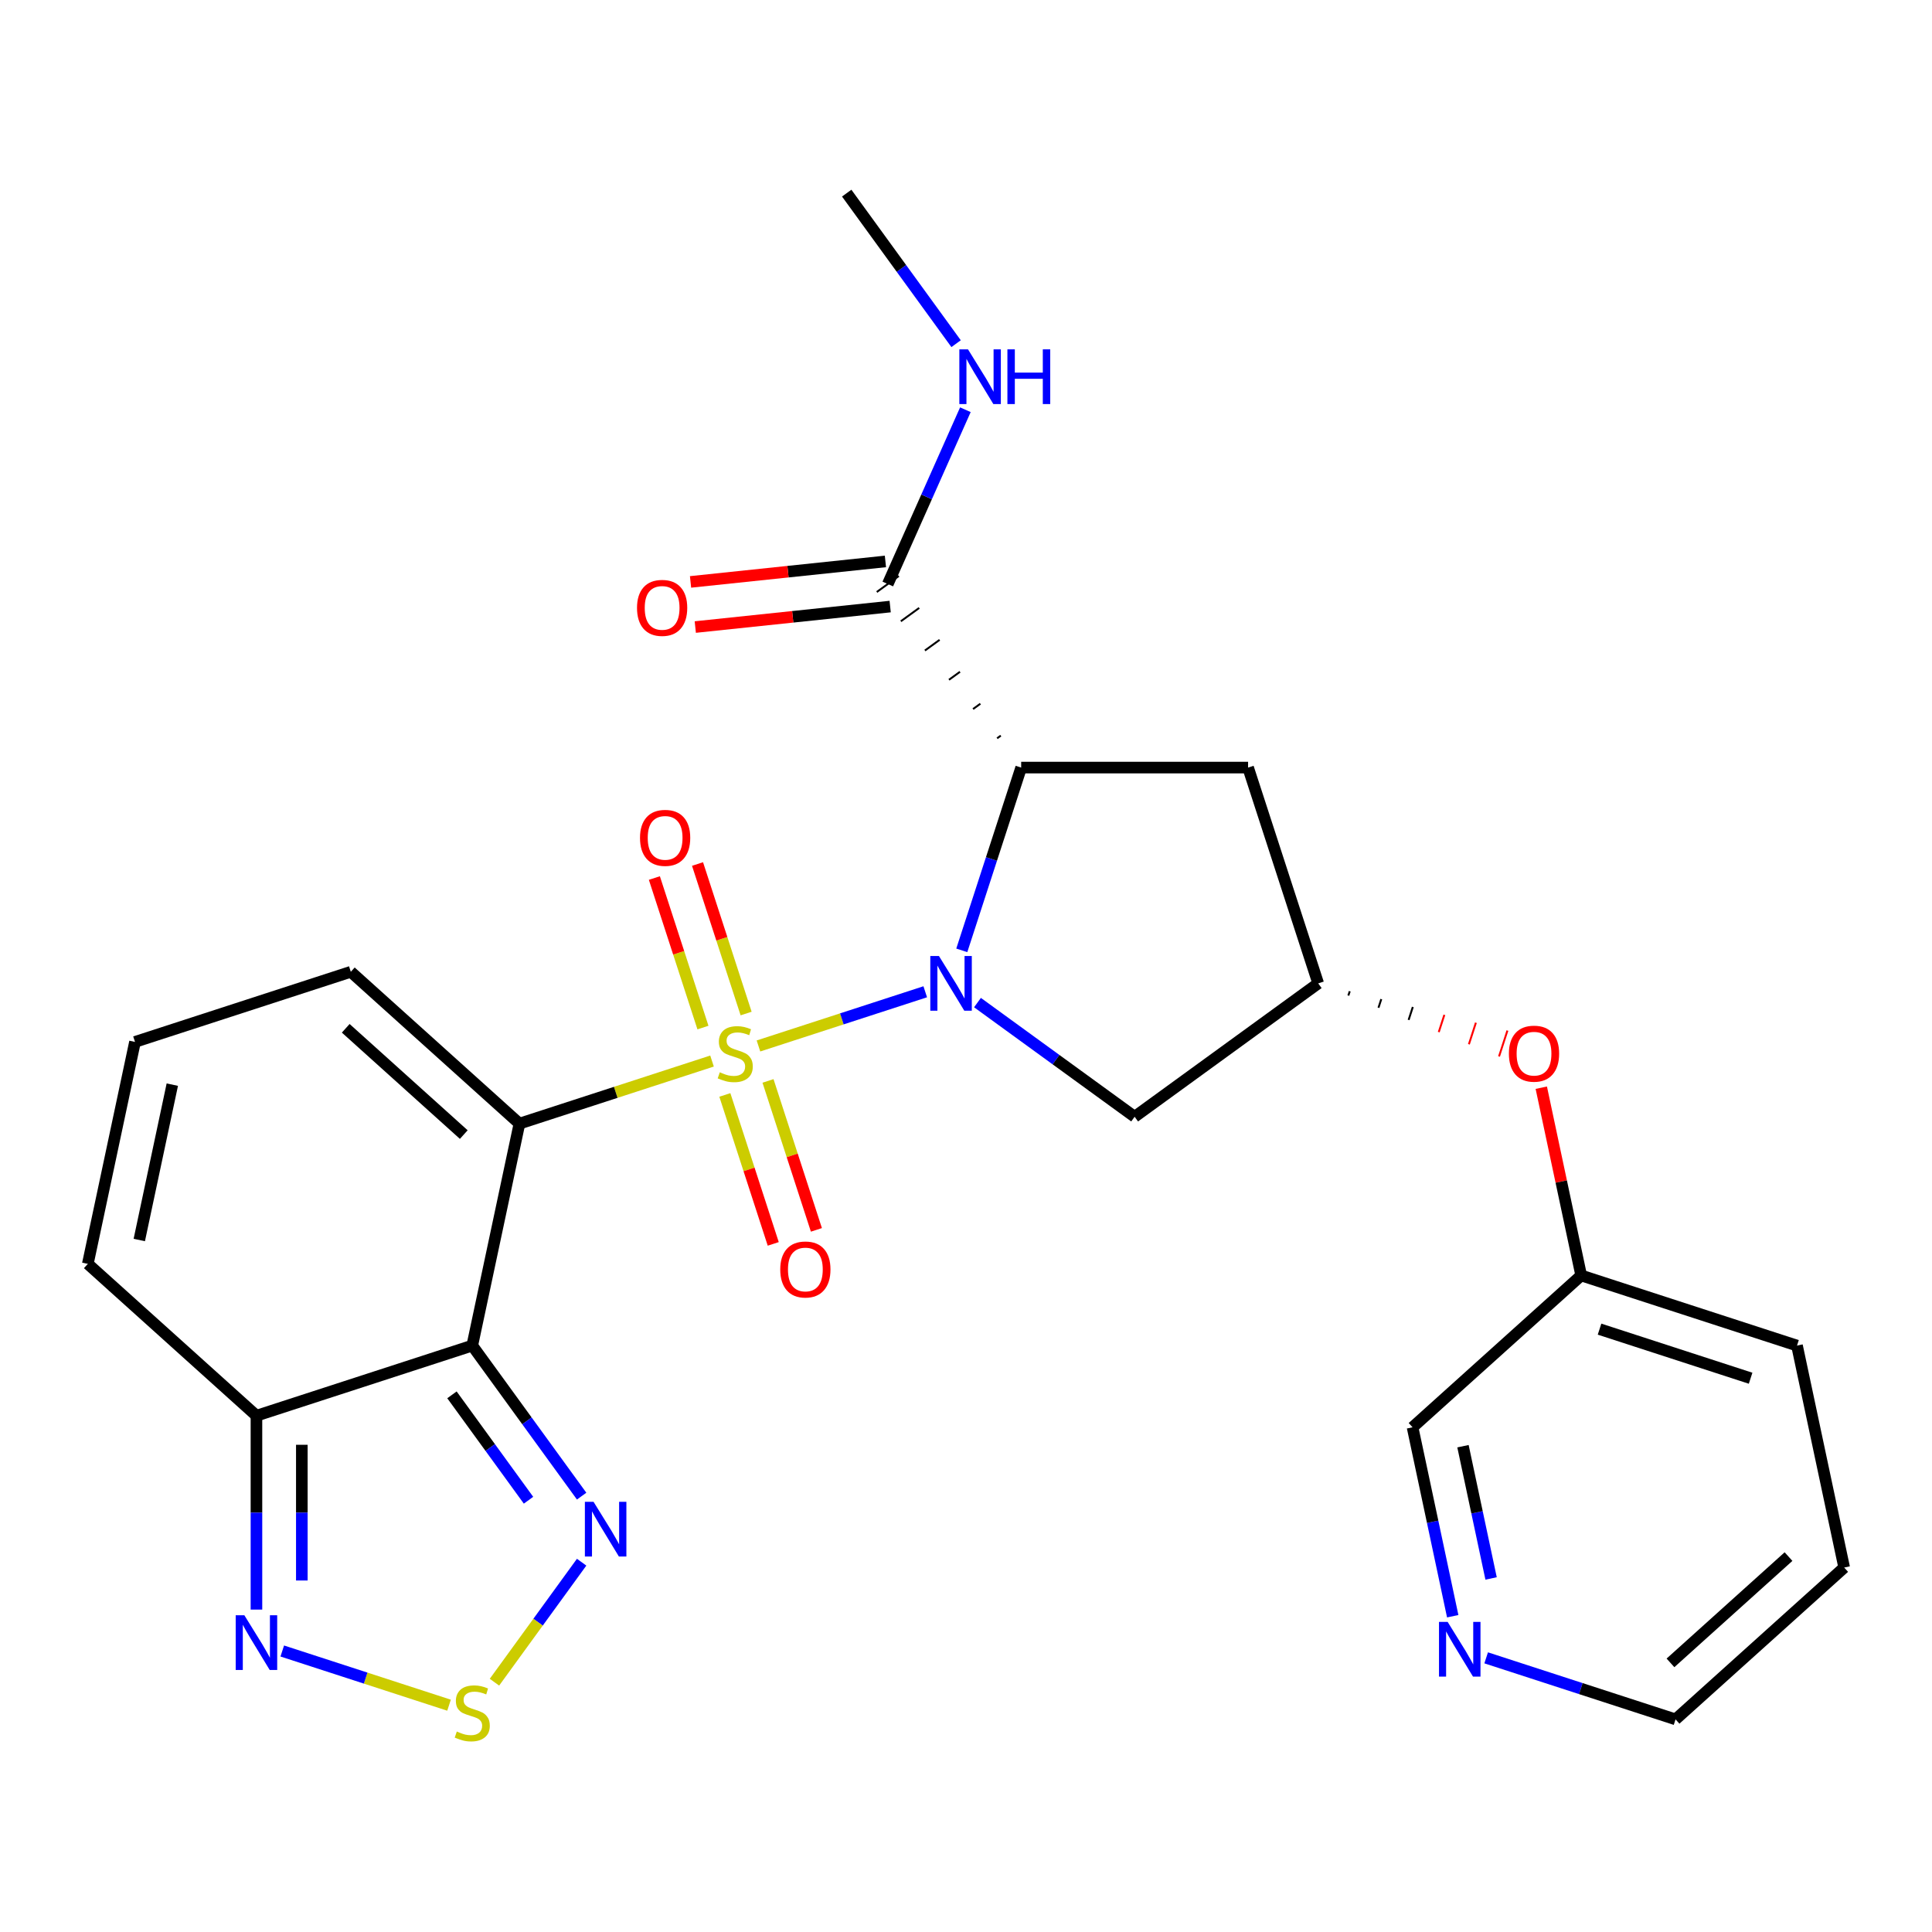 <?xml version='1.0' encoding='iso-8859-1'?>
<svg version='1.1' baseProfile='full'
              xmlns='http://www.w3.org/2000/svg'
                      xmlns:rdkit='http://www.rdkit.org/xml'
                      xmlns:xlink='http://www.w3.org/1999/xlink'
                  xml:space='preserve'
width='1000px' height='1000px' viewBox='0 0 1000 1000'>
<!-- END OF HEADER -->
<rect style='opacity:1.0;fill:#FFFFFF;stroke:none' width='1000' height='1000' x='0' y='0'> </rect>
<path class='bond-0' d='M 392.577,541.389 L 435.74,527.365' style='fill:none;fill-rule:evenodd;stroke:#CCCC00;stroke-width:6px;stroke-linecap:butt;stroke-linejoin:miter;stroke-opacity:1' />
<path class='bond-0' d='M 435.74,527.365 L 478.903,513.34' style='fill:none;fill-rule:evenodd;stroke:#0000FF;stroke-width:6px;stroke-linecap:butt;stroke-linejoin:miter;stroke-opacity:1' />
<path class='bond-1' d='M 368.545,549.198 L 318.702,565.393' style='fill:none;fill-rule:evenodd;stroke:#CCCC00;stroke-width:6px;stroke-linecap:butt;stroke-linejoin:miter;stroke-opacity:1' />
<path class='bond-1' d='M 318.702,565.393 L 268.859,581.588' style='fill:none;fill-rule:evenodd;stroke:#000000;stroke-width:6px;stroke-linecap:butt;stroke-linejoin:miter;stroke-opacity:1' />
<path class='bond-11' d='M 386.189,524.608 L 373.615,485.909' style='fill:none;fill-rule:evenodd;stroke:#CCCC00;stroke-width:6px;stroke-linecap:butt;stroke-linejoin:miter;stroke-opacity:1' />
<path class='bond-11' d='M 373.615,485.909 L 361.041,447.21' style='fill:none;fill-rule:evenodd;stroke:#FF0000;stroke-width:6px;stroke-linecap:butt;stroke-linejoin:miter;stroke-opacity:1' />
<path class='bond-11' d='M 363.849,531.867 L 351.275,493.168' style='fill:none;fill-rule:evenodd;stroke:#CCCC00;stroke-width:6px;stroke-linecap:butt;stroke-linejoin:miter;stroke-opacity:1' />
<path class='bond-11' d='M 351.275,493.168 L 338.701,454.469' style='fill:none;fill-rule:evenodd;stroke:#FF0000;stroke-width:6px;stroke-linecap:butt;stroke-linejoin:miter;stroke-opacity:1' />
<path class='bond-12' d='M 375.18,566.739 L 387.705,605.288' style='fill:none;fill-rule:evenodd;stroke:#CCCC00;stroke-width:6px;stroke-linecap:butt;stroke-linejoin:miter;stroke-opacity:1' />
<path class='bond-12' d='M 387.705,605.288 L 400.23,643.837' style='fill:none;fill-rule:evenodd;stroke:#FF0000;stroke-width:6px;stroke-linecap:butt;stroke-linejoin:miter;stroke-opacity:1' />
<path class='bond-12' d='M 397.52,559.481 L 410.045,598.03' style='fill:none;fill-rule:evenodd;stroke:#CCCC00;stroke-width:6px;stroke-linecap:butt;stroke-linejoin:miter;stroke-opacity:1' />
<path class='bond-12' d='M 410.045,598.03 L 422.571,636.578' style='fill:none;fill-rule:evenodd;stroke:#FF0000;stroke-width:6px;stroke-linecap:butt;stroke-linejoin:miter;stroke-opacity:1' />
<path class='bond-3' d='M 497.818,491.903 L 513.188,444.6' style='fill:none;fill-rule:evenodd;stroke:#0000FF;stroke-width:6px;stroke-linecap:butt;stroke-linejoin:miter;stroke-opacity:1' />
<path class='bond-3' d='M 513.188,444.6 L 528.558,397.297' style='fill:none;fill-rule:evenodd;stroke:#000000;stroke-width:6px;stroke-linecap:butt;stroke-linejoin:miter;stroke-opacity:1' />
<path class='bond-9' d='M 505.94,518.936 L 546.611,548.486' style='fill:none;fill-rule:evenodd;stroke:#0000FF;stroke-width:6px;stroke-linecap:butt;stroke-linejoin:miter;stroke-opacity:1' />
<path class='bond-9' d='M 546.611,548.486 L 587.283,578.035' style='fill:none;fill-rule:evenodd;stroke:#000000;stroke-width:6px;stroke-linecap:butt;stroke-linejoin:miter;stroke-opacity:1' />
<path class='bond-2' d='M 268.859,581.588 L 244.44,696.472' style='fill:none;fill-rule:evenodd;stroke:#000000;stroke-width:6px;stroke-linecap:butt;stroke-linejoin:miter;stroke-opacity:1' />
<path class='bond-13' d='M 268.859,581.588 L 181.576,502.998' style='fill:none;fill-rule:evenodd;stroke:#000000;stroke-width:6px;stroke-linecap:butt;stroke-linejoin:miter;stroke-opacity:1' />
<path class='bond-13' d='M 240.049,587.256 L 178.951,532.243' style='fill:none;fill-rule:evenodd;stroke:#000000;stroke-width:6px;stroke-linecap:butt;stroke-linejoin:miter;stroke-opacity:1' />
<path class='bond-4' d='M 244.44,696.472 L 272.747,735.434' style='fill:none;fill-rule:evenodd;stroke:#000000;stroke-width:6px;stroke-linecap:butt;stroke-linejoin:miter;stroke-opacity:1' />
<path class='bond-4' d='M 272.747,735.434 L 301.054,774.395' style='fill:none;fill-rule:evenodd;stroke:#0000FF;stroke-width:6px;stroke-linecap:butt;stroke-linejoin:miter;stroke-opacity:1' />
<path class='bond-4' d='M 233.928,721.968 L 253.743,749.241' style='fill:none;fill-rule:evenodd;stroke:#000000;stroke-width:6px;stroke-linecap:butt;stroke-linejoin:miter;stroke-opacity:1' />
<path class='bond-4' d='M 253.743,749.241 L 273.558,776.514' style='fill:none;fill-rule:evenodd;stroke:#0000FF;stroke-width:6px;stroke-linecap:butt;stroke-linejoin:miter;stroke-opacity:1' />
<path class='bond-5' d='M 244.44,696.472 L 132.737,732.766' style='fill:none;fill-rule:evenodd;stroke:#000000;stroke-width:6px;stroke-linecap:butt;stroke-linejoin:miter;stroke-opacity:1' />
<path class='bond-8' d='M 518.002,380.77 L 516.101,382.151' style='fill:none;fill-rule:evenodd;stroke:#000000;stroke-width:1.0px;stroke-linecap:butt;stroke-linejoin:miter;stroke-opacity:1' />
<path class='bond-8' d='M 507.446,364.243 L 503.645,367.005' style='fill:none;fill-rule:evenodd;stroke:#000000;stroke-width:1.0px;stroke-linecap:butt;stroke-linejoin:miter;stroke-opacity:1' />
<path class='bond-8' d='M 496.89,347.716 L 491.189,351.859' style='fill:none;fill-rule:evenodd;stroke:#000000;stroke-width:1.0px;stroke-linecap:butt;stroke-linejoin:miter;stroke-opacity:1' />
<path class='bond-8' d='M 486.334,331.189 L 478.733,336.712' style='fill:none;fill-rule:evenodd;stroke:#000000;stroke-width:1.0px;stroke-linecap:butt;stroke-linejoin:miter;stroke-opacity:1' />
<path class='bond-8' d='M 475.779,314.663 L 466.277,321.566' style='fill:none;fill-rule:evenodd;stroke:#000000;stroke-width:1.0px;stroke-linecap:butt;stroke-linejoin:miter;stroke-opacity:1' />
<path class='bond-8' d='M 465.223,298.136 L 453.821,306.42' style='fill:none;fill-rule:evenodd;stroke:#000000;stroke-width:1.0px;stroke-linecap:butt;stroke-linejoin:miter;stroke-opacity:1' />
<path class='bond-10' d='M 528.558,397.297 L 646.008,397.297' style='fill:none;fill-rule:evenodd;stroke:#000000;stroke-width:6px;stroke-linecap:butt;stroke-linejoin:miter;stroke-opacity:1' />
<path class='bond-6' d='M 301.054,808.588 L 278.491,839.644' style='fill:none;fill-rule:evenodd;stroke:#0000FF;stroke-width:6px;stroke-linecap:butt;stroke-linejoin:miter;stroke-opacity:1' />
<path class='bond-6' d='M 278.491,839.644 L 255.928,870.699' style='fill:none;fill-rule:evenodd;stroke:#CCCC00;stroke-width:6px;stroke-linecap:butt;stroke-linejoin:miter;stroke-opacity:1' />
<path class='bond-7' d='M 132.737,732.766 L 132.737,782.943' style='fill:none;fill-rule:evenodd;stroke:#000000;stroke-width:6px;stroke-linecap:butt;stroke-linejoin:miter;stroke-opacity:1' />
<path class='bond-7' d='M 132.737,782.943 L 132.737,833.121' style='fill:none;fill-rule:evenodd;stroke:#0000FF;stroke-width:6px;stroke-linecap:butt;stroke-linejoin:miter;stroke-opacity:1' />
<path class='bond-7' d='M 156.227,747.819 L 156.227,782.943' style='fill:none;fill-rule:evenodd;stroke:#000000;stroke-width:6px;stroke-linecap:butt;stroke-linejoin:miter;stroke-opacity:1' />
<path class='bond-7' d='M 156.227,782.943 L 156.227,818.067' style='fill:none;fill-rule:evenodd;stroke:#0000FF;stroke-width:6px;stroke-linecap:butt;stroke-linejoin:miter;stroke-opacity:1' />
<path class='bond-28' d='M 132.737,732.766 L 45.455,654.176' style='fill:none;fill-rule:evenodd;stroke:#000000;stroke-width:6px;stroke-linecap:butt;stroke-linejoin:miter;stroke-opacity:1' />
<path class='bond-29' d='M 232.423,882.607 L 189.261,868.582' style='fill:none;fill-rule:evenodd;stroke:#CCCC00;stroke-width:6px;stroke-linecap:butt;stroke-linejoin:miter;stroke-opacity:1' />
<path class='bond-29' d='M 189.261,868.582 L 146.098,854.558' style='fill:none;fill-rule:evenodd;stroke:#0000FF;stroke-width:6px;stroke-linecap:butt;stroke-linejoin:miter;stroke-opacity:1' />
<path class='bond-17' d='M 458.294,290.597 L 407.859,295.898' style='fill:none;fill-rule:evenodd;stroke:#000000;stroke-width:6px;stroke-linecap:butt;stroke-linejoin:miter;stroke-opacity:1' />
<path class='bond-17' d='M 407.859,295.898 L 357.423,301.199' style='fill:none;fill-rule:evenodd;stroke:#FF0000;stroke-width:6px;stroke-linecap:butt;stroke-linejoin:miter;stroke-opacity:1' />
<path class='bond-17' d='M 460.749,313.958 L 410.314,319.259' style='fill:none;fill-rule:evenodd;stroke:#000000;stroke-width:6px;stroke-linecap:butt;stroke-linejoin:miter;stroke-opacity:1' />
<path class='bond-17' d='M 410.314,319.259 L 359.879,324.56' style='fill:none;fill-rule:evenodd;stroke:#FF0000;stroke-width:6px;stroke-linecap:butt;stroke-linejoin:miter;stroke-opacity:1' />
<path class='bond-20' d='M 459.522,302.278 L 479.602,257.178' style='fill:none;fill-rule:evenodd;stroke:#000000;stroke-width:6px;stroke-linecap:butt;stroke-linejoin:miter;stroke-opacity:1' />
<path class='bond-20' d='M 479.602,257.178 L 499.681,212.077' style='fill:none;fill-rule:evenodd;stroke:#0000FF;stroke-width:6px;stroke-linecap:butt;stroke-linejoin:miter;stroke-opacity:1' />
<path class='bond-14' d='M 587.283,578.035 L 682.302,508.999' style='fill:none;fill-rule:evenodd;stroke:#000000;stroke-width:6px;stroke-linecap:butt;stroke-linejoin:miter;stroke-opacity:1' />
<path class='bond-27' d='M 646.008,397.297 L 682.302,508.999' style='fill:none;fill-rule:evenodd;stroke:#000000;stroke-width:6px;stroke-linecap:butt;stroke-linejoin:miter;stroke-opacity:1' />
<path class='bond-15' d='M 181.576,502.998 L 69.874,539.292' style='fill:none;fill-rule:evenodd;stroke:#000000;stroke-width:6px;stroke-linecap:butt;stroke-linejoin:miter;stroke-opacity:1' />
<path class='bond-18' d='M 697.9,515.302 L 698.626,513.068' style='fill:none;fill-rule:evenodd;stroke:#000000;stroke-width:1.0px;stroke-linecap:butt;stroke-linejoin:miter;stroke-opacity:1' />
<path class='bond-18' d='M 713.498,521.606 L 714.95,517.137' style='fill:none;fill-rule:evenodd;stroke:#000000;stroke-width:1.0px;stroke-linecap:butt;stroke-linejoin:miter;stroke-opacity:1' />
<path class='bond-18' d='M 729.097,527.909 L 731.274,521.206' style='fill:none;fill-rule:evenodd;stroke:#000000;stroke-width:1.0px;stroke-linecap:butt;stroke-linejoin:miter;stroke-opacity:1' />
<path class='bond-18' d='M 744.695,534.212 L 747.598,525.276' style='fill:none;fill-rule:evenodd;stroke:#FF0000;stroke-width:1.0px;stroke-linecap:butt;stroke-linejoin:miter;stroke-opacity:1' />
<path class='bond-18' d='M 760.293,540.515 L 763.922,529.345' style='fill:none;fill-rule:evenodd;stroke:#FF0000;stroke-width:1.0px;stroke-linecap:butt;stroke-linejoin:miter;stroke-opacity:1' />
<path class='bond-18' d='M 775.891,546.818 L 780.246,533.414' style='fill:none;fill-rule:evenodd;stroke:#FF0000;stroke-width:1.0px;stroke-linecap:butt;stroke-linejoin:miter;stroke-opacity:1' />
<path class='bond-16' d='M 69.874,539.292 L 45.455,654.176' style='fill:none;fill-rule:evenodd;stroke:#000000;stroke-width:6px;stroke-linecap:butt;stroke-linejoin:miter;stroke-opacity:1' />
<path class='bond-16' d='M 89.188,561.409 L 72.094,641.828' style='fill:none;fill-rule:evenodd;stroke:#000000;stroke-width:6px;stroke-linecap:butt;stroke-linejoin:miter;stroke-opacity:1' />
<path class='bond-21' d='M 797.766,562.99 L 808.095,611.584' style='fill:none;fill-rule:evenodd;stroke:#FF0000;stroke-width:6px;stroke-linecap:butt;stroke-linejoin:miter;stroke-opacity:1' />
<path class='bond-21' d='M 808.095,611.584 L 818.424,660.178' style='fill:none;fill-rule:evenodd;stroke:#000000;stroke-width:6px;stroke-linecap:butt;stroke-linejoin:miter;stroke-opacity:1' />
<path class='bond-19' d='M 751.927,836.555 L 741.534,787.661' style='fill:none;fill-rule:evenodd;stroke:#0000FF;stroke-width:6px;stroke-linecap:butt;stroke-linejoin:miter;stroke-opacity:1' />
<path class='bond-19' d='M 741.534,787.661 L 731.141,738.768' style='fill:none;fill-rule:evenodd;stroke:#000000;stroke-width:6px;stroke-linecap:butt;stroke-linejoin:miter;stroke-opacity:1' />
<path class='bond-19' d='M 771.786,817.003 L 764.511,782.778' style='fill:none;fill-rule:evenodd;stroke:#0000FF;stroke-width:6px;stroke-linecap:butt;stroke-linejoin:miter;stroke-opacity:1' />
<path class='bond-19' d='M 764.511,782.778 L 757.236,748.552' style='fill:none;fill-rule:evenodd;stroke:#000000;stroke-width:6px;stroke-linecap:butt;stroke-linejoin:miter;stroke-opacity:1' />
<path class='bond-30' d='M 769.237,858.095 L 818.25,874.021' style='fill:none;fill-rule:evenodd;stroke:#0000FF;stroke-width:6px;stroke-linecap:butt;stroke-linejoin:miter;stroke-opacity:1' />
<path class='bond-30' d='M 818.25,874.021 L 867.263,889.946' style='fill:none;fill-rule:evenodd;stroke:#000000;stroke-width:6px;stroke-linecap:butt;stroke-linejoin:miter;stroke-opacity:1' />
<path class='bond-24' d='M 494.872,177.885 L 466.565,138.923' style='fill:none;fill-rule:evenodd;stroke:#0000FF;stroke-width:6px;stroke-linecap:butt;stroke-linejoin:miter;stroke-opacity:1' />
<path class='bond-24' d='M 466.565,138.923 L 438.257,99.962' style='fill:none;fill-rule:evenodd;stroke:#000000;stroke-width:6px;stroke-linecap:butt;stroke-linejoin:miter;stroke-opacity:1' />
<path class='bond-22' d='M 818.424,660.178 L 731.141,738.768' style='fill:none;fill-rule:evenodd;stroke:#000000;stroke-width:6px;stroke-linecap:butt;stroke-linejoin:miter;stroke-opacity:1' />
<path class='bond-25' d='M 818.424,660.178 L 930.126,696.472' style='fill:none;fill-rule:evenodd;stroke:#000000;stroke-width:6px;stroke-linecap:butt;stroke-linejoin:miter;stroke-opacity:1' />
<path class='bond-25' d='M 827.92,687.962 L 906.112,713.368' style='fill:none;fill-rule:evenodd;stroke:#000000;stroke-width:6px;stroke-linecap:butt;stroke-linejoin:miter;stroke-opacity:1' />
<path class='bond-23' d='M 867.263,889.946 L 954.545,811.356' style='fill:none;fill-rule:evenodd;stroke:#000000;stroke-width:6px;stroke-linecap:butt;stroke-linejoin:miter;stroke-opacity:1' />
<path class='bond-23' d='M 864.637,860.701 L 925.735,805.688' style='fill:none;fill-rule:evenodd;stroke:#000000;stroke-width:6px;stroke-linecap:butt;stroke-linejoin:miter;stroke-opacity:1' />
<path class='bond-26' d='M 930.126,696.472 L 954.545,811.356' style='fill:none;fill-rule:evenodd;stroke:#000000;stroke-width:6px;stroke-linecap:butt;stroke-linejoin:miter;stroke-opacity:1' />
<path  class='atom-0' d='M 372.561 555.014
Q 372.881 555.134, 374.201 555.694
Q 375.521 556.254, 376.961 556.614
Q 378.441 556.934, 379.881 556.934
Q 382.561 556.934, 384.121 555.654
Q 385.681 554.334, 385.681 552.054
Q 385.681 550.494, 384.881 549.534
Q 384.121 548.574, 382.921 548.054
Q 381.721 547.534, 379.721 546.934
Q 377.201 546.174, 375.681 545.454
Q 374.201 544.734, 373.121 543.214
Q 372.081 541.694, 372.081 539.134
Q 372.081 535.574, 374.481 533.374
Q 376.921 531.174, 381.721 531.174
Q 385.001 531.174, 388.721 532.734
L 387.801 535.814
Q 384.401 534.414, 381.841 534.414
Q 379.081 534.414, 377.561 535.574
Q 376.041 536.694, 376.081 538.654
Q 376.081 540.174, 376.841 541.094
Q 377.641 542.014, 378.761 542.534
Q 379.921 543.054, 381.841 543.654
Q 384.401 544.454, 385.921 545.254
Q 387.441 546.054, 388.521 547.694
Q 389.641 549.294, 389.641 552.054
Q 389.641 555.974, 387.001 558.094
Q 384.401 560.174, 380.041 560.174
Q 377.521 560.174, 375.601 559.614
Q 373.721 559.094, 371.481 558.174
L 372.561 555.014
' fill='#CCCC00'/>
<path  class='atom-1' d='M 486.003 494.839
L 495.283 509.839
Q 496.203 511.319, 497.683 513.999
Q 499.163 516.679, 499.243 516.839
L 499.243 494.839
L 503.003 494.839
L 503.003 523.159
L 499.123 523.159
L 489.163 506.759
Q 488.003 504.839, 486.763 502.639
Q 485.563 500.439, 485.203 499.759
L 485.203 523.159
L 481.523 523.159
L 481.523 494.839
L 486.003 494.839
' fill='#0000FF'/>
<path  class='atom-5' d='M 307.215 777.332
L 316.495 792.332
Q 317.415 793.812, 318.895 796.492
Q 320.375 799.172, 320.455 799.332
L 320.455 777.332
L 324.215 777.332
L 324.215 805.652
L 320.335 805.652
L 310.375 789.252
Q 309.215 787.332, 307.975 785.132
Q 306.775 782.932, 306.415 782.252
L 306.415 805.652
L 302.735 805.652
L 302.735 777.332
L 307.215 777.332
' fill='#0000FF'/>
<path  class='atom-7' d='M 236.44 896.231
Q 236.76 896.351, 238.08 896.911
Q 239.4 897.471, 240.84 897.831
Q 242.32 898.151, 243.76 898.151
Q 246.44 898.151, 248 896.871
Q 249.56 895.551, 249.56 893.271
Q 249.56 891.711, 248.76 890.751
Q 248 889.791, 246.8 889.271
Q 245.6 888.751, 243.6 888.151
Q 241.08 887.391, 239.56 886.671
Q 238.08 885.951, 237 884.431
Q 235.96 882.911, 235.96 880.351
Q 235.96 876.791, 238.36 874.591
Q 240.8 872.391, 245.6 872.391
Q 248.88 872.391, 252.6 873.951
L 251.68 877.031
Q 248.28 875.631, 245.72 875.631
Q 242.96 875.631, 241.44 876.791
Q 239.92 877.911, 239.96 879.871
Q 239.96 881.391, 240.72 882.311
Q 241.52 883.231, 242.64 883.751
Q 243.8 884.271, 245.72 884.871
Q 248.28 885.671, 249.8 886.471
Q 251.32 887.271, 252.4 888.911
Q 253.52 890.511, 253.52 893.271
Q 253.52 897.191, 250.88 899.311
Q 248.28 901.391, 243.92 901.391
Q 241.4 901.391, 239.48 900.831
Q 237.6 900.311, 235.36 899.391
L 236.44 896.231
' fill='#CCCC00'/>
<path  class='atom-8' d='M 126.477 836.057
L 135.757 851.057
Q 136.677 852.537, 138.157 855.217
Q 139.637 857.897, 139.717 858.057
L 139.717 836.057
L 143.477 836.057
L 143.477 864.377
L 139.597 864.377
L 129.637 847.977
Q 128.477 846.057, 127.237 843.857
Q 126.037 841.657, 125.677 840.977
L 125.677 864.377
L 121.997 864.377
L 121.997 836.057
L 126.477 836.057
' fill='#0000FF'/>
<path  class='atom-12' d='M 331.267 433.671
Q 331.267 426.871, 334.627 423.071
Q 337.987 419.271, 344.267 419.271
Q 350.547 419.271, 353.907 423.071
Q 357.267 426.871, 357.267 433.671
Q 357.267 440.551, 353.867 444.471
Q 350.467 448.351, 344.267 448.351
Q 338.027 448.351, 334.627 444.471
Q 331.267 440.591, 331.267 433.671
M 344.267 445.151
Q 348.587 445.151, 350.907 442.271
Q 353.267 439.351, 353.267 433.671
Q 353.267 428.111, 350.907 425.311
Q 348.587 422.471, 344.267 422.471
Q 339.947 422.471, 337.587 425.271
Q 335.267 428.071, 335.267 433.671
Q 335.267 439.391, 337.587 442.271
Q 339.947 445.151, 344.267 445.151
' fill='#FF0000'/>
<path  class='atom-13' d='M 403.855 657.076
Q 403.855 650.276, 407.215 646.476
Q 410.575 642.676, 416.855 642.676
Q 423.135 642.676, 426.495 646.476
Q 429.855 650.276, 429.855 657.076
Q 429.855 663.956, 426.455 667.876
Q 423.055 671.756, 416.855 671.756
Q 410.615 671.756, 407.215 667.876
Q 403.855 663.996, 403.855 657.076
M 416.855 668.556
Q 421.175 668.556, 423.495 665.676
Q 425.855 662.756, 425.855 657.076
Q 425.855 651.516, 423.495 648.716
Q 421.175 645.876, 416.855 645.876
Q 412.535 645.876, 410.175 648.676
Q 407.855 651.476, 407.855 657.076
Q 407.855 662.796, 410.175 665.676
Q 412.535 668.556, 416.855 668.556
' fill='#FF0000'/>
<path  class='atom-18' d='M 329.715 314.635
Q 329.715 307.835, 333.075 304.035
Q 336.435 300.235, 342.715 300.235
Q 348.995 300.235, 352.355 304.035
Q 355.715 307.835, 355.715 314.635
Q 355.715 321.515, 352.315 325.435
Q 348.915 329.315, 342.715 329.315
Q 336.475 329.315, 333.075 325.435
Q 329.715 321.555, 329.715 314.635
M 342.715 326.115
Q 347.035 326.115, 349.355 323.235
Q 351.715 320.315, 351.715 314.635
Q 351.715 309.075, 349.355 306.275
Q 347.035 303.435, 342.715 303.435
Q 338.395 303.435, 336.035 306.235
Q 333.715 309.035, 333.715 314.635
Q 333.715 320.355, 336.035 323.235
Q 338.395 326.115, 342.715 326.115
' fill='#FF0000'/>
<path  class='atom-19' d='M 781.005 545.374
Q 781.005 538.574, 784.365 534.774
Q 787.725 530.974, 794.005 530.974
Q 800.285 530.974, 803.645 534.774
Q 807.005 538.574, 807.005 545.374
Q 807.005 552.254, 803.605 556.174
Q 800.205 560.054, 794.005 560.054
Q 787.765 560.054, 784.365 556.174
Q 781.005 552.294, 781.005 545.374
M 794.005 556.854
Q 798.325 556.854, 800.645 553.974
Q 803.005 551.054, 803.005 545.374
Q 803.005 539.814, 800.645 537.014
Q 798.325 534.174, 794.005 534.174
Q 789.685 534.174, 787.325 536.974
Q 785.005 539.774, 785.005 545.374
Q 785.005 551.094, 787.325 553.974
Q 789.685 556.854, 794.005 556.854
' fill='#FF0000'/>
<path  class='atom-20' d='M 749.3 839.492
L 758.58 854.492
Q 759.5 855.972, 760.98 858.652
Q 762.46 861.332, 762.54 861.492
L 762.54 839.492
L 766.3 839.492
L 766.3 867.812
L 762.42 867.812
L 752.46 851.412
Q 751.3 849.492, 750.06 847.292
Q 748.86 845.092, 748.5 844.412
L 748.5 867.812
L 744.82 867.812
L 744.82 839.492
L 749.3 839.492
' fill='#0000FF'/>
<path  class='atom-21' d='M 501.033 180.821
L 510.313 195.821
Q 511.233 197.301, 512.713 199.981
Q 514.193 202.661, 514.273 202.821
L 514.273 180.821
L 518.033 180.821
L 518.033 209.141
L 514.153 209.141
L 504.193 192.741
Q 503.033 190.821, 501.793 188.621
Q 500.593 186.421, 500.233 185.741
L 500.233 209.141
L 496.553 209.141
L 496.553 180.821
L 501.033 180.821
' fill='#0000FF'/>
<path  class='atom-21' d='M 521.433 180.821
L 525.273 180.821
L 525.273 192.861
L 539.753 192.861
L 539.753 180.821
L 543.593 180.821
L 543.593 209.141
L 539.753 209.141
L 539.753 196.061
L 525.273 196.061
L 525.273 209.141
L 521.433 209.141
L 521.433 180.821
' fill='#0000FF'/>
</svg>
